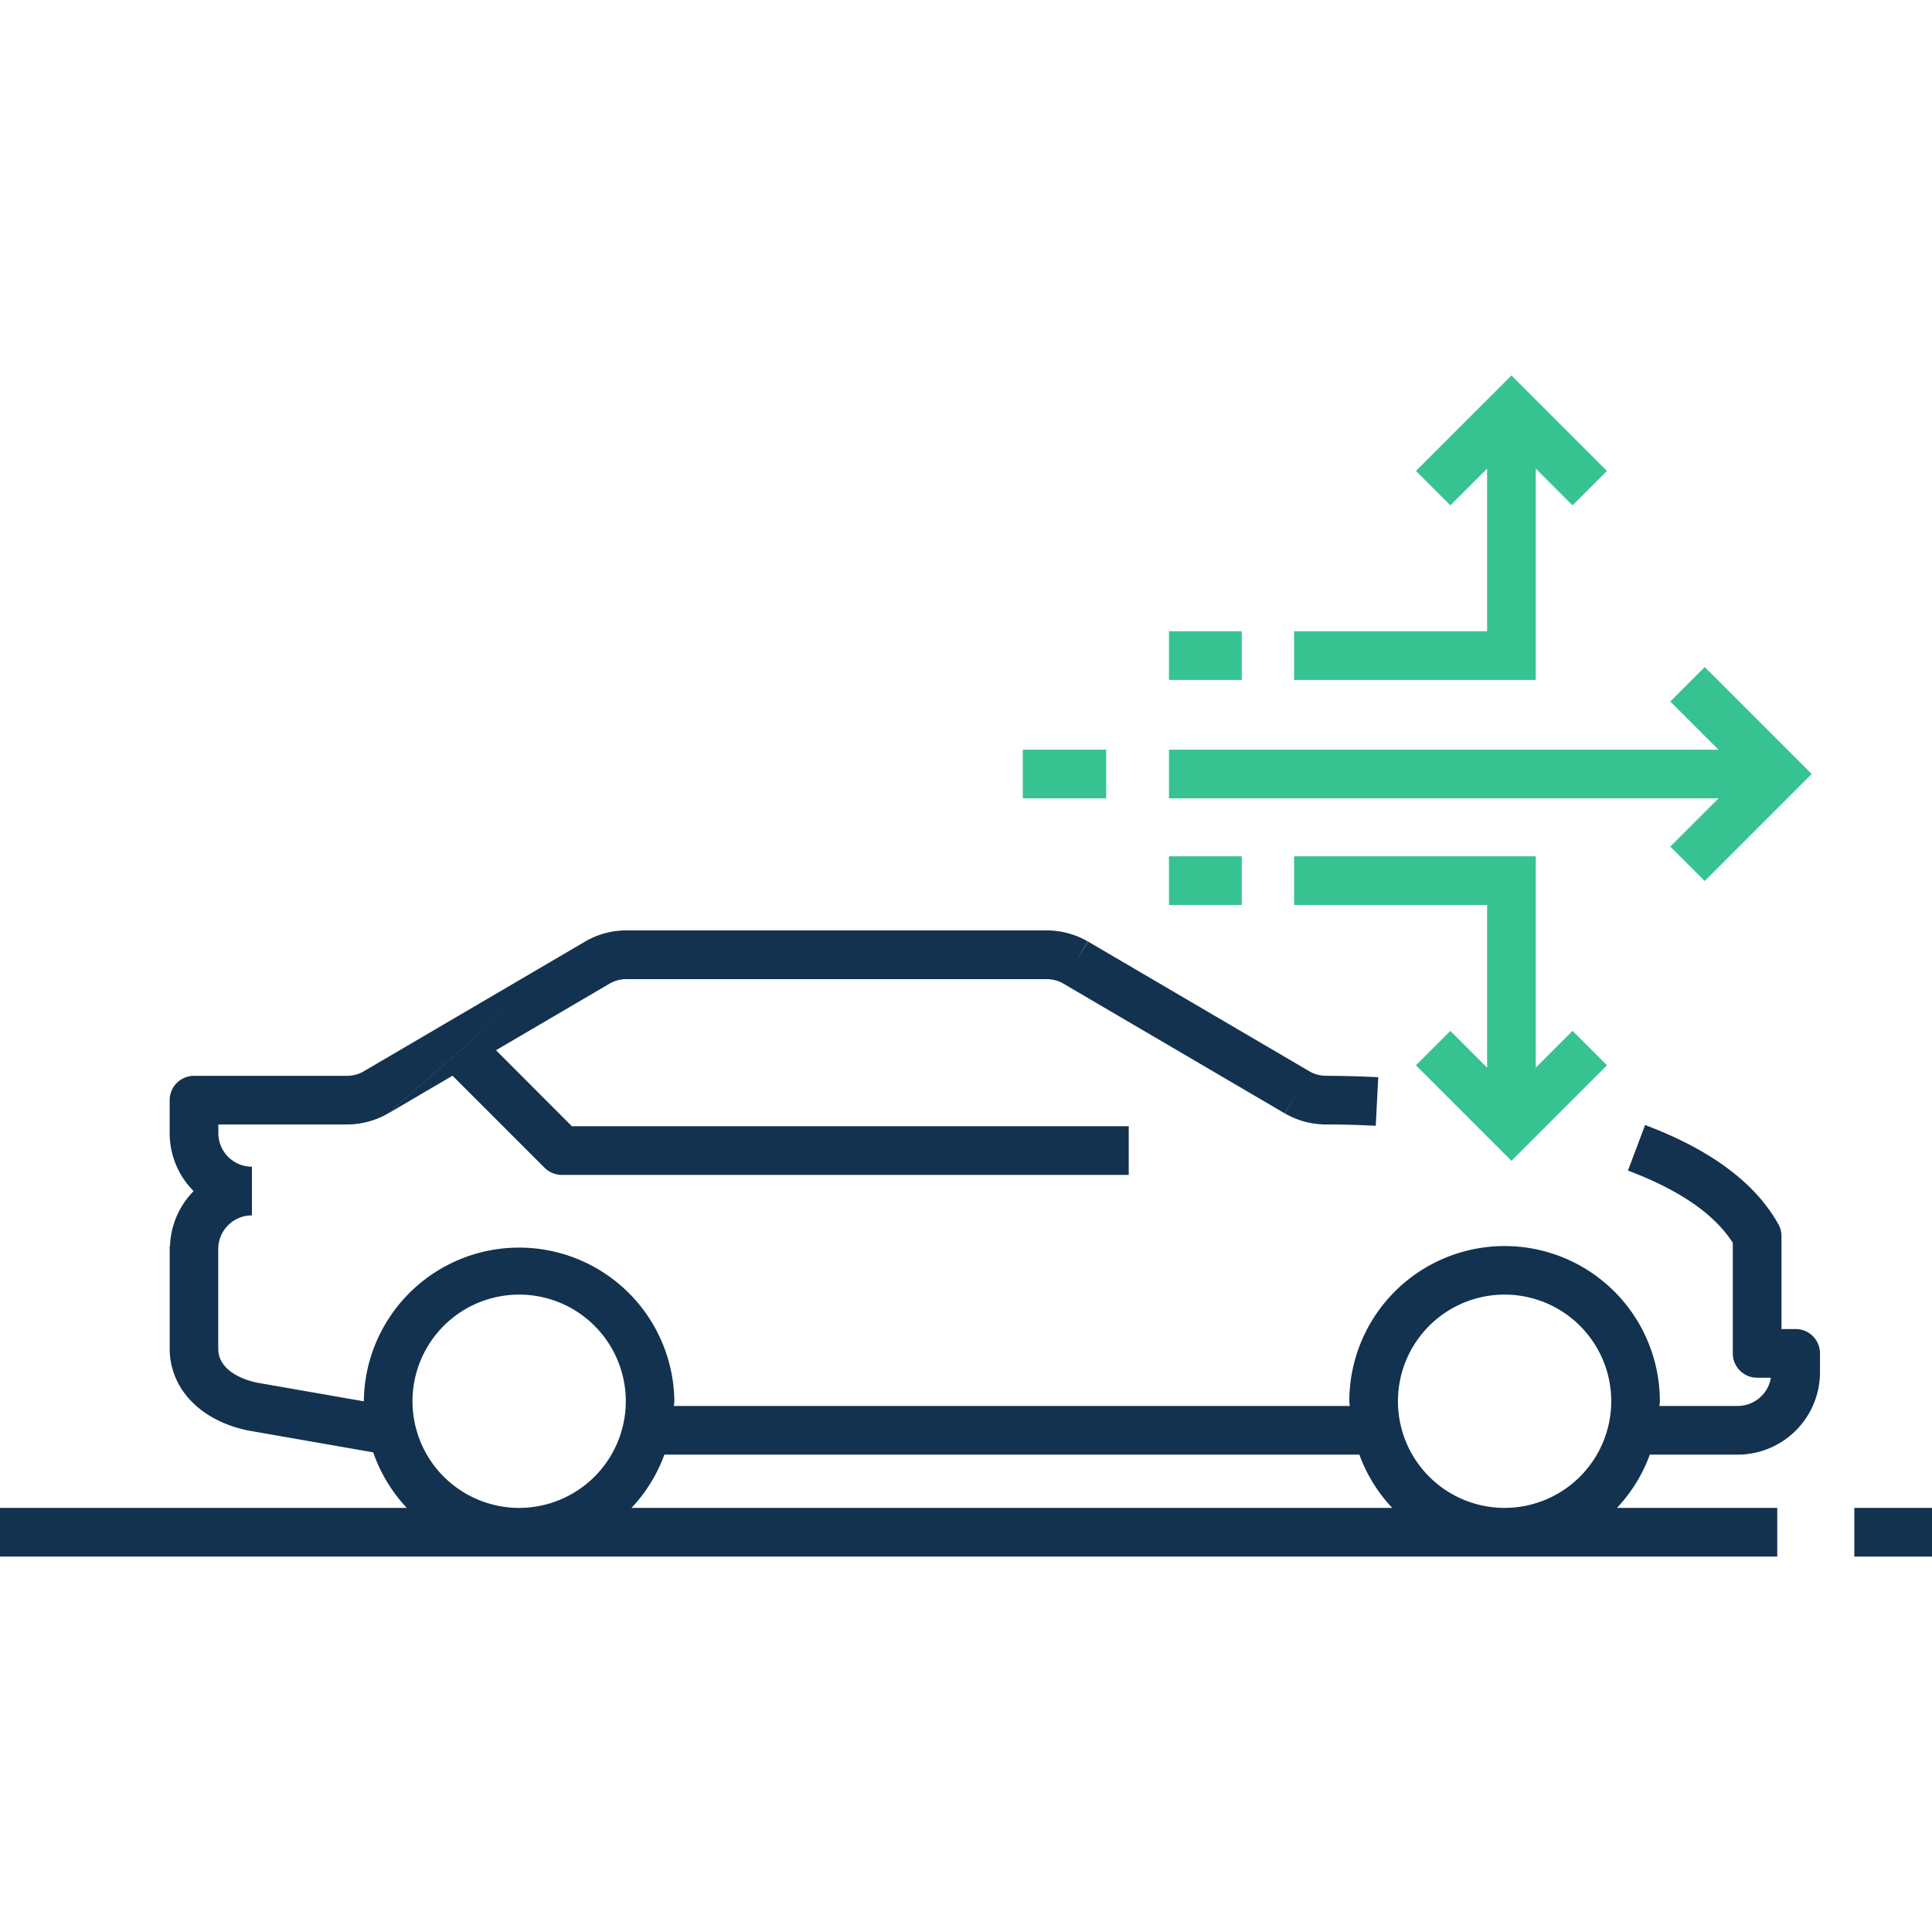 <svg id="Layout" xmlns="http://www.w3.org/2000/svg" width="44.097mm" height="44.097mm" viewBox="0 0 125 124.999"><defs><style>.cls-1{fill:#123250;}.cls-2{fill:#37c391;}.cls-3{fill:none;}</style></defs><title>icon109_auto_positiv_RGB</title><rect class="cls-1" x="119.974" y="97.56" width="5.026" height="3.15"/><path class="cls-1" d="M37.859,60.917l-14.331,8.4a2.144,2.144,0,0,1-1.081.288H12.553a1.574,1.574,0,0,0-1.575,1.575v2.135a5.3,5.3,0,0,0,1.55,3.749A5.307,5.307,0,0,0,11,80.605h-.021v6.644c0,2.581,1.964,4.657,5.054,5.3l8.114,1.418A10.033,10.033,0,0,0,26.32,97.56H0v3.149H114.988V97.56H104.616a10.025,10.025,0,0,0,2.128-3.446h5.685a5.332,5.332,0,0,0,5.324-5.324V87.563a1.574,1.574,0,0,0-1.575-1.575h-.916V79.977a1.555,1.555,0,0,0-.2-.765c-1.486-2.673-4.39-4.833-8.625-6.423l-1.108,2.947c3.322,1.249,5.6,2.817,6.783,4.675v7.152a1.574,1.574,0,0,0,1.575,1.575h.889a2.18,2.18,0,0,1-2.147,1.827h-5.066c0-.1.03-.2.03-.3a10.046,10.046,0,0,0-20.092,0c0,.1.028.2.031.3H43.6c0-.1.031-.2.031-.3a10.046,10.046,0,0,0-20.091,0v0l-6.92-1.209c-.585-.124-2.5-.643-2.5-2.209V80.811A2.176,2.176,0,0,1,16.3,78.636V75.487a2.176,2.176,0,0,1-2.174-2.175v-.56h8.319a5.305,5.305,0,0,0,2.663-.714m.008,0,4.164-2.44,5.956,5.956a1.574,1.574,0,0,0,1.113.462H73.029v-3.15H37L32.09,67.949l7.354-4.311a2.176,2.176,0,0,1,1.086-.289H67.711a2.169,2.169,0,0,1,1.092.292h0l14.321,8.394.8-1.359-.791,1.362a5.312,5.312,0,0,0,2.679.714c.019,0,1.255-.012,3.2.086l.16-3.143c-2.051-.1-3.352-.087-3.371-.093a2.138,2.138,0,0,1-1.081-.288l-14.329-8.4-.8,1.358.784-1.365a5.344,5.344,0,0,0-2.66-.711H40.53a5.32,5.32,0,0,0-2.664.714M33.589,97.56a6.9,6.9,0,1,1,6.9-6.9A6.905,6.905,0,0,1,33.589,97.56Zm7.268,0a10.04,10.04,0,0,0,2.128-3.446H87.95a10.025,10.025,0,0,0,2.128,3.446Zm56.49,0a6.9,6.9,0,1,1,6.9-6.9A6.905,6.905,0,0,1,97.347,97.56Z" transform="translate(0 0)"/><polygon class="cls-2" points="108.067 54.773 110.294 57 117.215 50.078 110.294 43.157 108.067 45.384 111.186 48.503 75.631 48.503 75.631 51.653 111.187 51.653 108.067 54.773"/><polygon class="cls-2" points="99.365 30.319 101.743 32.696 103.97 30.469 97.79 24.291 91.611 30.469 93.838 32.696 96.215 30.319 96.215 40.842 83.727 40.842 83.727 43.992 99.365 43.992 99.365 30.319"/><rect class="cls-2" x="75.631" y="40.842" width="4.709" height="3.15"/><polygon class="cls-2" points="93.838 66.699 91.611 68.926 97.79 75.105 103.97 68.926 101.743 66.699 99.365 69.076 99.365 55.402 83.727 55.402 83.727 58.552 96.215 58.552 96.215 69.076 93.838 66.699"/><rect class="cls-2" x="75.631" y="55.402" width="4.709" height="3.15"/><rect class="cls-2" x="66.173" y="48.503" width="5.398" height="3.15"/><rect class="cls-3" width="125" height="124.999"/></svg>